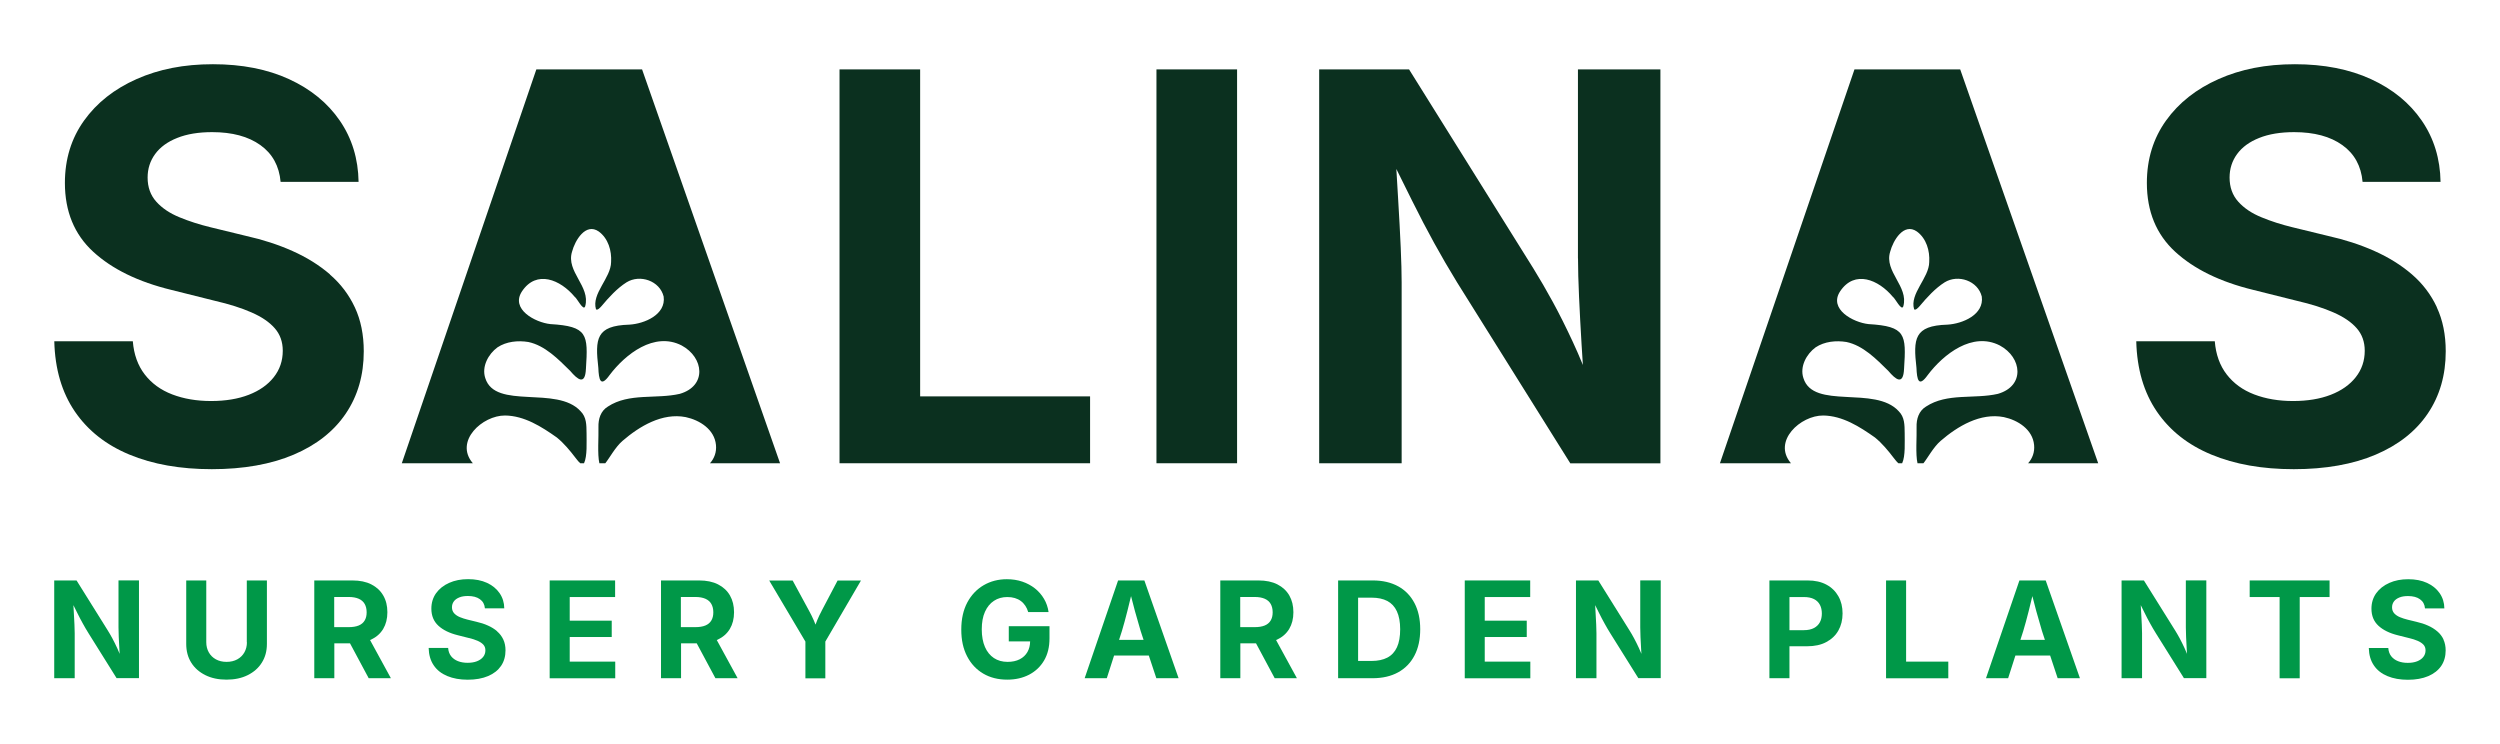 <svg viewBox="0 0 405.29 120.58" xmlns="http://www.w3.org/2000/svg" id="Artwork">
  <defs>
    <style>
      .cls-1 {
        fill: #0b301f;
      }

      .cls-2 {
        fill: #009848;
      }
    </style>
  </defs>
  <g>
    <path d="M53.49,44.48c-1.74-1.5-3.77-2.76-6.08-3.79-2.31-1.03-4.81-1.84-7.5-2.44l-5.79-1.41c-1.77-.43-3.44-.96-5.01-1.61-1.57-.64-2.83-1.48-3.77-2.53-.94-1.04-1.41-2.35-1.41-3.92,0-1.43.41-2.7,1.22-3.81.81-1.11,2.01-1.99,3.58-2.61,1.57-.63,3.46-.94,5.66-.94,3.26,0,5.86.7,7.82,2.1,1.96,1.4,3.05,3.39,3.28,5.96h12.64c-.06-3.74-1.07-7.05-3.04-9.92-1.97-2.87-4.71-5.11-8.23-6.73-3.51-1.61-7.63-2.42-12.34-2.42s-8.75.8-12.36,2.4c-3.61,1.6-6.46,3.84-8.53,6.73-2.07,2.89-3.11,6.26-3.11,10.11,0,4.63,1.53,8.35,4.59,11.16,3.06,2.81,7.28,4.88,12.68,6.19l7.03,1.76c2.34.54,4.33,1.17,5.96,1.89,1.63.71,2.88,1.56,3.75,2.55.87.99,1.31,2.21,1.31,3.66,0,1.63-.49,3.06-1.46,4.29-.97,1.23-2.32,2.18-4.05,2.85-1.73.67-3.76,1.01-6.11,1.01s-4.44-.36-6.3-1.07c-1.86-.71-3.34-1.79-4.46-3.24-1.11-1.44-1.76-3.23-1.93-5.38h-12.73c.11,4.51,1.23,8.31,3.34,11.4,2.11,3.09,5.06,5.41,8.85,6.98,3.78,1.57,8.23,2.36,13.35,2.36s9.6-.79,13.28-2.36c3.69-1.57,6.5-3.79,8.44-6.66,1.94-2.87,2.91-6.23,2.91-10.09,0-2.68-.48-5.06-1.44-7.11-.96-2.06-2.31-3.84-4.05-5.34Z" class="cls-1"></path>
    <polygon points="149.17 11.25 136.1 11.25 136.1 75.1 176.72 75.1 176.72 64.26 149.17 64.26 149.17 11.25" class="cls-1"></polygon>
    <rect height="63.85" width="13.07" y="11.25" x="187.48" class="cls-1"></rect>
    <path d="M255.82,41.89c0,1.71.06,3.8.17,6.26.11,2.46.25,5.03.41,7.71.07,1.13.14,2.23.21,3.31-.54-1.32-1.08-2.56-1.63-3.74-1.1-2.37-2.18-4.53-3.24-6.47-1.06-1.94-2.1-3.74-3.13-5.4l-20.18-32.31h-14.57v63.85h13.37v-29.35c0-1.46-.05-3.34-.15-5.63-.1-2.3-.24-4.86-.41-7.69-.1-1.63-.2-3.32-.3-5.04.94,1.9,1.79,3.61,2.55,5.14,1.24,2.5,2.44,4.79,3.58,6.86,1.14,2.07,2.38,4.21,3.73,6.41l18.34,29.31h14.61V11.25h-13.37v30.64Z" class="cls-1"></path>
    <path d="M395.06,49.82c-.96-2.06-2.31-3.84-4.05-5.34-1.74-1.5-3.77-2.76-6.08-3.79-2.31-1.03-4.81-1.84-7.5-2.44l-5.79-1.41c-1.77-.43-3.44-.96-5.01-1.61-1.57-.64-2.83-1.48-3.77-2.53-.94-1.04-1.41-2.35-1.41-3.92,0-1.43.41-2.7,1.22-3.81.81-1.11,2.01-1.99,3.58-2.61,1.57-.63,3.46-.94,5.66-.94,3.26,0,5.86.7,7.82,2.1,1.96,1.4,3.05,3.39,3.28,5.96h12.64c-.06-3.74-1.07-7.05-3.04-9.92-1.97-2.87-4.71-5.11-8.23-6.73-3.51-1.61-7.63-2.42-12.34-2.42s-8.75.8-12.36,2.4c-3.61,1.6-6.46,3.84-8.53,6.73-2.07,2.89-3.11,6.26-3.11,10.11,0,4.63,1.53,8.35,4.59,11.16,3.06,2.81,7.28,4.88,12.68,6.19l7.03,1.76c2.34.54,4.33,1.17,5.96,1.89,1.63.71,2.88,1.56,3.75,2.55.87.99,1.31,2.21,1.31,3.66,0,1.63-.49,3.06-1.46,4.29-.97,1.23-2.32,2.18-4.05,2.85-1.73.67-3.76,1.01-6.11,1.01s-4.44-.36-6.3-1.07c-1.86-.71-3.34-1.79-4.46-3.24-1.11-1.44-1.76-3.23-1.93-5.38h-12.73c.11,4.51,1.23,8.31,3.34,11.4,2.11,3.09,5.06,5.41,8.85,6.98,3.78,1.57,8.23,2.36,13.35,2.36s9.6-.79,13.28-2.36c3.69-1.57,6.5-3.79,8.44-6.66,1.94-2.87,2.91-6.23,2.91-10.09,0-2.68-.48-5.06-1.44-7.11Z" class="cls-1"></path>
    <path d="M126.46,75.1l-22.37-63.85h-17.14l-21.81,63.85h11.51s-.02-.02-.03-.04c-2.97-3.55,1.58-7.73,5.27-7.7,3.12.04,5.9,1.81,8.39,3.57,1.15.94,2.12,2.11,3.01,3.28.19.22.48.65.78.89h.61c.55-1.17.4-3.45.41-4.88-.02-1.37,0-2.59-.98-3.57-3.83-4.19-13.83-.17-15.44-5.36-.61-1.85.49-3.89,1.98-4.98,1.44-.96,3.32-1.14,4.99-.87,2.71.56,4.88,2.8,6.79,4.68,1.22,1.43,2.44,2.42,2.56-.36.36-5.56.29-6.86-5.76-7.22-2.48-.26-6.52-2.43-4.6-5.32,2.35-3.51,6.22-1.89,8.54.9.36.2,1.42,2.41,1.7,1.53.89-3.24-3.15-5.6-2.13-8.85.47-1.81,2.2-4.75,4.33-3.27,1.55,1.14,2.11,3.13,2,4.94-.02,2.61-3.21,5.12-2.45,7.67.23.23.7-.29.91-.53,1.17-1.4,2.52-2.88,4.04-3.84,2.18-1.35,5.4-.25,6.02,2.31.4,2.93-3.12,4.41-5.57,4.55-5.42.16-5.55,2.3-5.02,7,.08,1.91.34,3.25,1.82,1.18,2.58-3.42,7.26-7.07,11.68-4.81,3.63,1.95,4.13,6.57-.3,7.85-3.82.88-8.22-.19-11.65,2.06-1.17.71-1.57,2-1.53,3.34.05,1.52-.19,4.41.15,5.85h.96c.67-.82,1.6-2.59,2.77-3.61,2.78-2.4,6.47-4.61,10.27-3.87,2.28.49,4.66,2,4.9,4.51.12,1.17-.28,2.2-.97,2.97h11.36Z" class="cls-1"></path>
    <path d="M340.15,75.1l-22.37-63.85h-17.14l-21.81,63.85h11.51s-.02-.02-.03-.04c-2.97-3.55,1.58-7.73,5.27-7.7,3.12.04,5.9,1.81,8.39,3.57,1.15.94,2.12,2.11,3.01,3.28.19.22.48.65.78.89h.61c.55-1.17.4-3.45.41-4.88-.02-1.37,0-2.59-.98-3.57-3.83-4.19-13.83-.17-15.44-5.36-.61-1.85.49-3.89,1.98-4.98,1.44-.96,3.32-1.14,4.99-.87,2.71.56,4.88,2.8,6.79,4.68,1.22,1.43,2.44,2.42,2.56-.36.36-5.56.29-6.86-5.76-7.22-2.48-.26-6.52-2.43-4.6-5.32,2.35-3.51,6.22-1.89,8.54.9.36.2,1.42,2.41,1.7,1.53.89-3.24-3.15-5.6-2.13-8.85.47-1.81,2.2-4.75,4.33-3.27,1.55,1.14,2.11,3.13,2,4.94-.02,2.61-3.21,5.12-2.45,7.67.23.23.7-.29.91-.53,1.17-1.4,2.52-2.88,4.04-3.84,2.18-1.35,5.4-.25,6.02,2.31.4,2.93-3.12,4.41-5.57,4.55-5.42.16-5.55,2.3-5.02,7,.08,1.91.34,3.25,1.82,1.18,2.58-3.42,7.26-7.07,11.68-4.81,3.63,1.95,4.13,6.57-.3,7.85-3.82.88-8.22-.19-11.65,2.06-1.17.71-1.57,2-1.53,3.34.05,1.52-.19,4.41.15,5.85h.96c.67-.82,1.6-2.59,2.77-3.61,2.78-2.4,6.47-4.61,10.27-3.87,2.28.49,4.66,2,4.9,4.51.12,1.17-.28,2.2-.97,2.97h11.36Z" class="cls-1"></path>
  </g>
  <g>
    <path d="M19.21,101.71c0,.43.01.94.04,1.55.03.61.06,1.25.1,1.92.02.28.03.55.05.82-.13-.33-.27-.64-.4-.93-.27-.59-.54-1.12-.8-1.61-.26-.48-.52-.93-.78-1.34l-5.01-8.02h-3.62v15.85h3.32v-7.29c0-.36-.01-.83-.04-1.4-.02-.57-.06-1.21-.1-1.91-.02-.4-.05-.83-.07-1.25.23.46.44.9.63,1.27.31.62.6,1.19.89,1.7.28.51.59,1.05.93,1.59l4.55,7.28h3.63v-15.85h-3.32v7.61Z" class="cls-2"></path>
    <path d="M40.03,104.12c0,.62-.14,1.16-.41,1.64-.27.48-.66.86-1.15,1.13s-1.07.41-1.74.41-1.24-.14-1.73-.41c-.49-.27-.88-.65-1.15-1.13-.27-.48-.41-1.03-.41-1.64v-10.02h-3.25v10.29c0,1.16.27,2.17.81,3.03.54.87,1.31,1.54,2.29,2.03.98.49,2.13.73,3.43.73s2.46-.24,3.44-.73c.98-.49,1.75-1.16,2.29-2.03.55-.87.82-1.88.82-3.03v-10.29h-3.26v10.02Z" class="cls-2"></path>
    <path d="M60.16,103.69c.85-.4,1.51-.98,1.96-1.73.45-.76.68-1.65.68-2.7s-.22-1.95-.67-2.72c-.44-.77-1.09-1.37-1.93-1.8-.84-.43-1.87-.64-3.07-.64h-6.18v15.85h3.25v-5.66h2.54l3.03,5.66h3.6l-3.38-6.19c.06-.03.12-.04.18-.07ZM54.19,96.78h2.33c.67,0,1.21.1,1.64.29.43.19.75.47.96.84.21.37.32.82.32,1.36s-.11.97-.32,1.32c-.21.36-.53.63-.96.81-.43.18-.97.27-1.64.27h-2.34v-4.88Z" class="cls-2"></path>
    <path d="M80.61,102.35c-.43-.37-.94-.69-1.51-.94-.57-.26-1.2-.46-1.86-.61l-1.44-.35c-.44-.11-.85-.24-1.24-.4-.39-.16-.7-.37-.94-.63-.23-.26-.35-.58-.35-.97,0-.36.1-.67.3-.95.2-.28.5-.49.89-.65.39-.16.86-.23,1.4-.23.81,0,1.46.17,1.94.52.49.35.76.84.81,1.48h3.14c-.01-.93-.27-1.75-.76-2.46-.49-.71-1.17-1.27-2.04-1.67-.87-.4-1.89-.6-3.06-.6s-2.17.2-3.07.6c-.9.4-1.6.95-2.12,1.67-.51.72-.77,1.55-.77,2.51,0,1.15.38,2.07,1.14,2.77.76.7,1.81,1.21,3.15,1.54l1.74.44c.58.13,1.07.29,1.48.47.4.18.71.39.93.63.22.25.32.55.32.91,0,.4-.12.76-.36,1.06-.24.31-.58.54-1.01.71-.43.17-.94.25-1.52.25s-1.1-.09-1.56-.27c-.46-.18-.83-.45-1.11-.8-.28-.36-.44-.8-.48-1.34h-3.16c.03,1.12.3,2.06.83,2.83.52.77,1.26,1.34,2.2,1.73s2.04.59,3.31.59,2.38-.2,3.3-.59c.92-.39,1.61-.94,2.1-1.65.48-.71.72-1.55.72-2.51,0-.67-.12-1.26-.36-1.77-.24-.51-.57-.95-1.01-1.32Z" class="cls-2"></path>
    <polygon points="92.36 103.27 99.17 103.27 99.17 100.62 92.36 100.62 92.36 96.79 99.72 96.79 99.72 94.1 89.11 94.1 89.11 109.96 99.74 109.96 99.74 107.26 92.36 107.26 92.36 103.27" class="cls-2"></polygon>
    <path d="M116.36,103.69c.85-.4,1.51-.98,1.96-1.73.45-.76.68-1.65.68-2.7s-.22-1.95-.66-2.72c-.44-.77-1.09-1.37-1.93-1.8-.84-.43-1.87-.64-3.07-.64h-6.18v15.85h3.25v-5.66h2.54l3.03,5.66h3.6l-3.38-6.19c.06-.03.12-.04.18-.07ZM110.39,96.78h2.33c.67,0,1.21.1,1.64.29.43.19.75.47.96.84.21.37.32.82.32,1.36s-.11.97-.32,1.32c-.21.36-.53.63-.96.81-.43.18-.97.27-1.64.27h-2.34v-4.88Z" class="cls-2"></path>
    <path d="M133.2,99.04c-.26.49-.5.98-.7,1.47-.09.23-.19.48-.29.75-.1-.26-.2-.51-.3-.73-.21-.49-.46-.98-.73-1.48l-2.68-4.94h-3.8l5.87,9.9v5.96h3.23v-5.96l5.78-9.9h-3.79l-2.6,4.94Z" class="cls-2"></path>
    <path d="M163.56,103.98h3.44c-.01.65-.15,1.22-.43,1.71-.29.51-.71.91-1.26,1.19-.55.28-1.2.42-1.97.42-.85,0-1.59-.21-2.21-.62-.62-.41-1.11-1.01-1.45-1.79-.34-.78-.52-1.74-.52-2.86s.17-2.07.52-2.85c.35-.78.83-1.37,1.46-1.78.62-.41,1.34-.61,2.16-.61.44,0,.84.05,1.21.16.37.11.7.27.98.48.29.21.53.47.73.77.2.3.36.64.47,1.03h3.3c-.11-.79-.36-1.51-.74-2.15-.38-.65-.87-1.21-1.47-1.69-.6-.47-1.28-.84-2.05-1.1-.77-.26-1.6-.39-2.5-.39-1.39,0-2.64.32-3.76.97-1.11.65-2,1.58-2.65,2.79-.65,1.22-.98,2.68-.98,4.4s.31,3.11.94,4.33c.63,1.22,1.5,2.15,2.62,2.81,1.12.66,2.42.98,3.9.98,1.33,0,2.5-.27,3.53-.8,1.03-.54,1.84-1.3,2.43-2.3s.88-2.19.88-3.58v-1.98h-6.6v2.47Z" class="cls-2"></path>
    <path d="M181.26,94.1l-5.42,15.85h3.59l1.18-3.68h5.63l1.22,3.68h3.61l-5.55-15.85h-4.26ZM181.42,103.73l.46-1.43c.29-.96.58-2.04.88-3.22.19-.76.39-1.59.6-2.44.22.85.43,1.66.63,2.42.32,1.17.63,2.25.93,3.24l.47,1.43h-3.97Z" class="cls-2"></path>
    <path d="M207.04,103.69c.85-.4,1.51-.98,1.96-1.73.45-.76.68-1.65.68-2.7s-.22-1.95-.66-2.72c-.44-.77-1.09-1.37-1.93-1.8-.84-.43-1.87-.64-3.08-.64h-6.18v15.85h3.25v-5.66h2.54l3.03,5.66h3.6l-3.38-6.19c.06-.03.12-.04.18-.07ZM201.07,96.78h2.33c.67,0,1.21.1,1.64.29.43.19.75.47.96.84.21.37.32.82.32,1.36s-.11.97-.32,1.32c-.21.36-.53.63-.96.81-.43.18-.97.27-1.64.27h-2.34v-4.88Z" class="cls-2"></path>
    <path d="M226.66,95.05c-1.15-.63-2.51-.95-4.1-.95h-5.63v15.85h5.58c1.61,0,2.99-.32,4.14-.95s2.04-1.54,2.66-2.73c.62-1.18.93-2.6.93-4.26s-.31-3.06-.93-4.24c-.62-1.18-1.5-2.09-2.64-2.72ZM226.47,104.93c-.35.76-.87,1.32-1.56,1.68-.69.36-1.55.54-2.57.54h-2.17v-10.26h2.19c1.01,0,1.86.18,2.55.54.68.36,1.2.92,1.55,1.68.35.76.53,1.72.53,2.9s-.17,2.16-.52,2.92Z" class="cls-2"></path>
    <polygon points="240.7 103.27 247.51 103.27 247.51 100.62 240.7 100.62 240.7 96.79 248.07 96.79 248.07 94.1 237.46 94.1 237.46 109.96 248.09 109.96 248.09 107.26 240.7 107.26 240.7 103.27" class="cls-2"></polygon>
    <path d="M265.91,101.71c0,.43.01.94.04,1.55.03.61.06,1.25.1,1.92.02.28.03.55.05.82-.13-.33-.27-.64-.4-.93-.27-.59-.54-1.12-.8-1.61-.26-.48-.52-.93-.78-1.34l-5.01-8.02h-3.62v15.85h3.32v-7.29c0-.36-.01-.83-.04-1.4-.03-.57-.06-1.21-.1-1.91-.02-.4-.05-.83-.07-1.25.23.46.44.9.63,1.27.31.62.6,1.19.89,1.7.28.51.59,1.05.93,1.59l4.55,7.28h3.63v-15.85h-3.32v7.61Z" class="cls-2"></path>
    <path d="M296.11,94.79c-.84-.46-1.87-.69-3.08-.69h-6.18v15.85h3.25v-5.18h2.86c1.22,0,2.26-.22,3.11-.68.85-.45,1.51-1.07,1.96-1.87.45-.8.68-1.72.68-2.77s-.22-1.97-.67-2.77-1.09-1.44-1.93-1.89ZM295.04,100.86c-.21.4-.53.72-.96.95-.43.23-.98.35-1.64.35h-2.34v-5.37h2.33c.67,0,1.22.11,1.65.33.43.22.75.54.96.94.21.4.31.87.31,1.4s-.1,1-.31,1.4Z" class="cls-2"></path>
    <polygon points="309.01 94.1 305.76 94.1 305.76 109.96 315.85 109.96 315.85 107.26 309.01 107.26 309.01 94.1" class="cls-2"></polygon>
    <path d="M327.38,94.1l-5.42,15.85h3.59l1.18-3.68h5.63l1.22,3.68h3.61l-5.55-15.85h-4.26ZM327.54,103.73l.46-1.43c.29-.96.58-2.04.88-3.22.19-.76.39-1.59.6-2.44.22.85.43,1.66.63,2.42.32,1.17.63,2.25.93,3.24l.47,1.43h-3.97Z" class="cls-2"></path>
    <path d="M354.36,101.71c0,.43.01.94.04,1.55.03.61.06,1.25.1,1.92.02.28.03.55.05.82-.13-.33-.27-.64-.4-.93-.27-.59-.54-1.12-.8-1.61-.26-.48-.52-.93-.78-1.34l-5.01-8.02h-3.62v15.85h3.32v-7.29c0-.36-.01-.83-.04-1.4-.03-.57-.06-1.21-.1-1.91-.02-.4-.05-.83-.07-1.25.23.46.44.9.63,1.27.31.62.6,1.19.89,1.7.28.51.59,1.05.93,1.59l4.55,7.28h3.63v-15.85h-3.32v7.61Z" class="cls-2"></path>
    <polygon points="364.71 96.79 369.56 96.79 369.56 109.96 372.82 109.96 372.82 96.79 377.66 96.79 377.66 94.1 364.71 94.1 364.71 96.79" class="cls-2"></polygon>
    <path d="M396.14,103.68c-.24-.51-.57-.95-1.01-1.32-.43-.37-.94-.69-1.51-.94-.57-.26-1.2-.46-1.86-.61l-1.44-.35c-.44-.11-.85-.24-1.24-.4-.39-.16-.7-.37-.94-.63-.23-.26-.35-.58-.35-.97,0-.36.1-.67.3-.95.2-.28.5-.49.89-.65.39-.16.86-.23,1.4-.23.81,0,1.46.17,1.94.52.49.35.76.84.81,1.48h3.14c-.01-.93-.27-1.75-.76-2.46-.49-.71-1.17-1.27-2.04-1.67-.87-.4-1.89-.6-3.06-.6s-2.17.2-3.07.6c-.9.4-1.6.95-2.12,1.67-.51.72-.77,1.55-.77,2.51,0,1.15.38,2.07,1.14,2.77.76.7,1.81,1.21,3.15,1.54l1.75.44c.58.13,1.07.29,1.48.47.4.18.71.39.93.63.22.25.32.55.32.91,0,.4-.12.76-.36,1.06-.24.31-.58.54-1.01.71-.43.17-.94.25-1.52.25s-1.1-.09-1.56-.27c-.46-.18-.83-.45-1.11-.8-.28-.36-.44-.8-.48-1.34h-3.16c.03,1.12.3,2.06.83,2.83.52.77,1.26,1.34,2.2,1.73s2.04.59,3.31.59,2.38-.2,3.3-.59c.91-.39,1.61-.94,2.1-1.65.48-.71.72-1.55.72-2.51,0-.67-.12-1.26-.36-1.77Z" class="cls-2"></path>
  </g>
</svg>